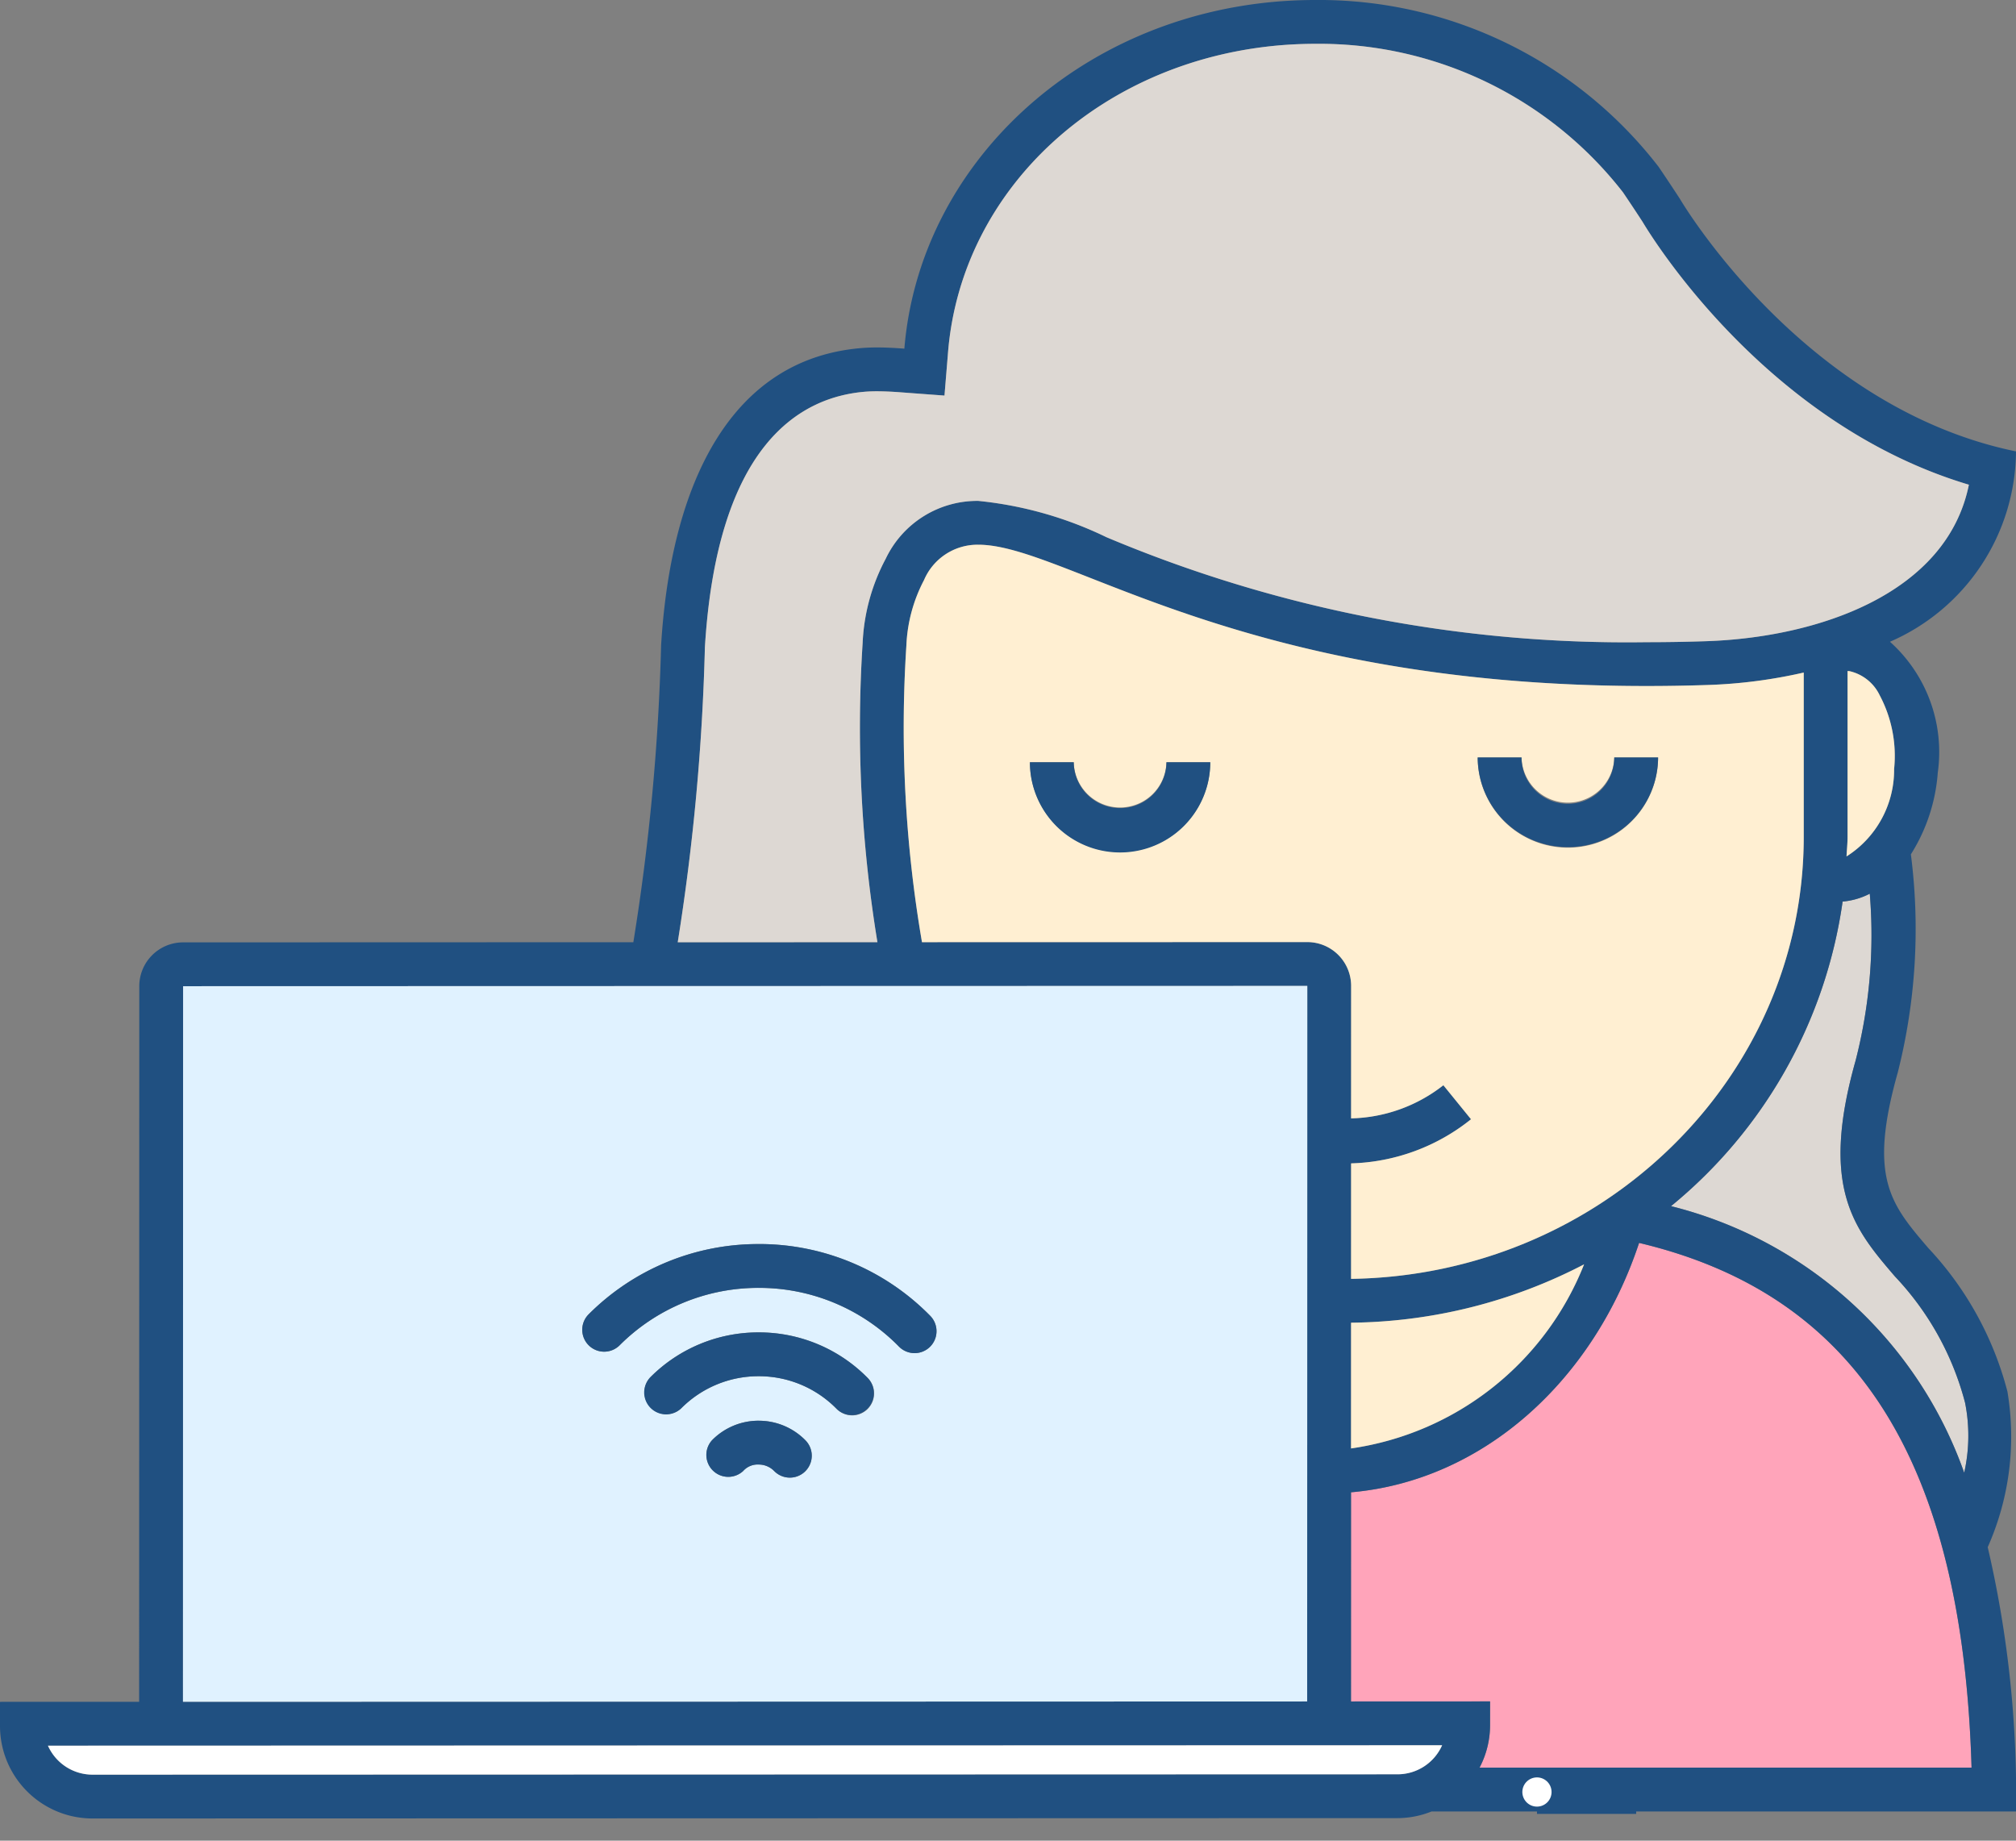 <svg width="69" height="63" xmlns="http://www.w3.org/2000/svg"><rect width="100%" height="100%" fill="#808080" stroke="none"/><g fill="none" fill-rule="evenodd"><path d="M64.854 43.685c-1.384-1.616-2.578-3.01-1.344-7.384.48-1.864.644-3.795.486-5.713-.29.15-.606.241-.93.27a16.445 16.445 0 0 1-5.874 10.424 14.328 14.328 0 0 1 10.035 9.125 5.775 5.775 0 0 0 .03-2.397 9.929 9.929 0 0 0-2.403-4.325Z" fill="#DDD8D3" fill-rule="nonzero"/><path d="M56.1 42.54c-1.563 4.72-5.344 8.144-9.86 8.536l-.001 7.159L51 58.233v.828a3.131 3.131 0 0 1-.361 1.439h16.84c-.307-10.44-3.895-16.185-11.38-17.96Z" fill="#FFA4BA" fill-rule="nonzero"/><path d="M68.032 52.954a9.307 9.307 0 0 0 .674-5.329 11.35 11.35 0 0 0-2.714-4.916c-1.28-1.497-2.054-2.401-1.039-6 .618-2.439.77-4.972.449-7.468a6.065 6.065 0 0 0 .921-2.798 5.07 5.07 0 0 0-1.637-4.478A7.16 7.16 0 0 0 69 15.45C61.664 13.944 57.493 6.8 57.493 6.8c-.12-.185-.389-.595-.722-1.086A14.682 14.682 0 0 0 45.005 0c-.36 0-.724.013-1.089.038-7.051.496-12.451 5.64-12.963 11.895-.31-.023-.618-.041-.929-.041-.15 0-.3.004-.45.014-4.558.32-6.613 4.641-6.947 10.183a75.521 75.521 0 0 1-.95 10.16l-15.41.005a1.5 1.5 0 0 0-1.5 1.5l-.005 24.493L0 58.248v.825a3.167 3.167 0 0 0 3.167 3.167l44.667-.012A3.148 3.148 0 0 0 48.997 62h3.608v.084H56V62h13a37.337 37.337 0 0 0-.968-9.046Zm-66.39 6.794 47.716-.014a1.67 1.67 0 0 1-1.524.994l-44.667.012a1.67 1.67 0 0 1-1.526-.992Zm29.2-46.32 1.484.111.122-1.484c.463-5.657 5.33-10.082 11.572-10.52.328-.023.659-.035.985-.035A13.172 13.172 0 0 1 55.55 6.585c.299.441.542.813.668 1.007.36.604 4.276 6.941 11.17 8.998-.754 3.735-5.172 5.23-9.002 5.356-.681.023-1.364.034-2.03.034a45.89 45.89 0 0 1-18.488-3.595 13.048 13.048 0 0 0-4.384-1.241h-.001a3.468 3.468 0 0 0-3.169 1.982 6.739 6.739 0 0 0-.789 2.877c-.22 3.423-.05 6.86.506 10.245l-6.834.001c.534-3.342.845-6.716.93-10.1.424-6.935 3.253-8.585 5.545-8.746a5.36 5.36 0 0 1 .352-.011c.282 0 .571.018.818.037Zm33.986 12.895a3.505 3.505 0 0 1-1.628 2.989c.01-.224.035-.443.035-.67v-5.676l.065.005c.454.103.835.407 1.035.826.41.775.583 1.654.493 2.526Zm2.399 24.084a14.328 14.328 0 0 0-10.035-9.125 16.445 16.445 0 0 0 5.873-10.424c.325-.029.64-.12.93-.27a17.242 17.242 0 0 1-.485 5.713c-1.234 4.373-.04 5.768 1.344 7.384a9.929 9.929 0 0 1 2.403 4.325 5.775 5.775 0 0 1-.03 2.397Zm.252 10.093h-16.84c.234-.444.357-.937.36-1.439l.001-.828-4.761.002.001-7.159c4.516-.392 8.297-3.815 9.86-8.536 7.484 1.775 11.072 7.52 11.379 17.96ZM46.243 39.819a6.854 6.854 0 0 0 4.104-1.511l-.946-1.164a5.305 5.305 0 0 1-3.158 1.134l.001-4.534a1.5 1.5 0 0 0-1.5-1.5l-13.188.003a43.38 43.38 0 0 1-.534-10.152 5.27 5.27 0 0 1 .604-2.242 1.989 1.989 0 0 1 1.857-1.21c2.972 0 8.836 4.837 22.874 4.837.674 0 1.366-.011 2.078-.035a17.158 17.158 0 0 0 3.3-.426v5.624c0 8.27-6.929 15.002-15.493 15.128V39.82Zm-.001 5.452a17.637 17.637 0 0 0 7.975-1.997 10.13 10.13 0 0 1-7.976 6.301v-4.304Zm-1.498-11.527-.005 24.491-38.477.011.005-24.492 38.477-.01Z" fill="#205081" fill-rule="nonzero"/><path d="M54.217 43.274a17.637 17.637 0 0 1-7.975 1.997l-.001 4.304a10.13 10.13 0 0 0 7.976-6.301ZM64.335 23.797c-.2-.419-.581-.723-1.035-.826l-.065-.005v5.677c0 .226-.025.445-.035.669a3.505 3.505 0 0 0 1.628-2.99 4.423 4.423 0 0 0-.493-2.525ZM46.242 43.771c8.564-.126 15.493-6.858 15.493-15.128v-5.624a17.158 17.158 0 0 1-3.3.426c-.712.024-1.404.035-2.078.035-14.038 0-19.902-4.837-22.874-4.836a1.989 1.989 0 0 0-1.857 1.21 5.27 5.27 0 0 0-.604 2.241 43.38 43.38 0 0 0 .534 10.152l13.188-.003a1.5 1.5 0 0 1 1.5 1.5l-.001 4.534a5.305 5.305 0 0 0 3.158-1.134l.946 1.164a6.854 6.854 0 0 1-4.104 1.51l-.001 3.953Zm-7.905-14.613a3.08 3.08 0 0 1-3.087-3.068h1.5a1.587 1.587 0 0 0 3.173 0h1.5a3.08 3.08 0 0 1-3.086 3.068Zm13.74-3.233a1.587 1.587 0 0 0 3.173 0h1.5a3.087 3.087 0 0 1-6.174 0h1.5Z" fill="#FFEFD2" fill-rule="nonzero"/><path d="M24.126 22.15a75.959 75.959 0 0 1-.93 10.1l6.835-.002a45.272 45.272 0 0 1-.506-10.245 6.739 6.739 0 0 1 .789-2.877 3.468 3.468 0 0 1 3.169-1.982c1.524.153 3.008.574 4.385 1.242a45.89 45.89 0 0 0 18.489 3.594c.665 0 1.348-.011 2.03-.034 3.829-.125 8.247-1.621 9-5.356-6.893-2.057-10.809-8.394-11.169-8.998-.126-.194-.37-.566-.668-1.007A13.172 13.172 0 0 0 45.005 1.5c-.326 0-.657.012-.985.034-6.242.44-11.11 4.864-11.572 10.521l-.122 1.484-1.484-.11a11.216 11.216 0 0 0-.818-.037c-.117 0-.234.003-.352.01-2.292.162-5.12 1.812-5.546 8.748Z" fill="#DDD8D3" fill-rule="nonzero"/><path d="M53.663 28.993a3.08 3.08 0 0 0 3.087-3.068h-1.5a1.587 1.587 0 0 1-3.174 0h-1.5a3.08 3.08 0 0 0 3.087 3.068ZM38.337 27.658a1.58 1.58 0 0 1-1.587-1.568h-1.5a3.086 3.086 0 0 0 6.173 0h-1.5a1.579 1.579 0 0 1-1.586 1.568Z" fill="#205081" fill-rule="nonzero"/><path d="M52.604 61.334h0" stroke="#FFF" stroke-linecap="round" stroke-linejoin="round"/><path d="m6.267 33.754-.005 24.492 38.477-.011.005-24.491-38.477.01ZM27.56 50.358a.75.75 0 0 1-1.06-.008.745.745 0 0 0-.531-.224.661.661 0 0 0-.531.22.75.75 0 0 1-1.06-1.06c.42-.424.992-.661 1.588-.66h.008c.6 0 1.174.243 1.593.671a.75.75 0 0 1-.007 1.06Zm2.134-2.13a.75.75 0 0 1-1.06-.008 3.722 3.722 0 0 0-2.653-1.117h-.015a3.726 3.726 0 0 0-2.649 1.097.75.75 0 0 1-1.058-1.062 5.214 5.214 0 0 1 3.707-1.535h.02a5.214 5.214 0 0 1 3.716 1.564.75.75 0 0 1-.008 1.06Zm2.136-2.131a.752.752 0 0 1-1.061-.007 6.7 6.7 0 0 0-4.777-2.01h-.026a6.706 6.706 0 0 0-4.768 1.974.75.75 0 0 1-1.058-1.063 8.193 8.193 0 0 1 5.826-2.412h.032c2.197.003 4.3.888 5.839 2.456.29.296.288.77-.007 1.062Z" fill="#E0F2FF" fill-rule="nonzero"/><path d="M47.834 60.728c.66-.001 1.257-.39 1.524-.994l-47.717.014a1.67 1.67 0 0 0 1.526.992l44.667-.012Z" fill="#FFF" fill-rule="nonzero"/><path d="M25.998 42.58h-.032a8.193 8.193 0 0 0-5.826 2.411.75.75 0 0 0 1.058 1.063 6.706 6.706 0 0 1 4.768-1.975h.026a6.7 6.7 0 0 1 4.777 2.011.75.75 0 0 0 1.068-1.055 8.195 8.195 0 0 0-5.839-2.456Z" fill="#205081" fill-rule="nonzero"/><path d="M25.986 45.603h-.02a5.214 5.214 0 0 0-3.707 1.535.75.75 0 0 0 1.059 1.062 3.726 3.726 0 0 1 2.648-1.097h.015a3.722 3.722 0 0 1 2.653 1.117.75.75 0 0 0 1.068-1.053 5.214 5.214 0 0 0-3.716-1.564ZM25.974 48.626h-.008a2.233 2.233 0 0 0-1.589.66.75.75 0 0 0 1.06 1.06.661.661 0 0 1 .532-.22c.2 0 .39.081.53.224a.75.75 0 1 0 1.069-1.053 2.235 2.235 0 0 0-1.594-.67Z" fill="#205081" fill-rule="nonzero"/></g></svg>